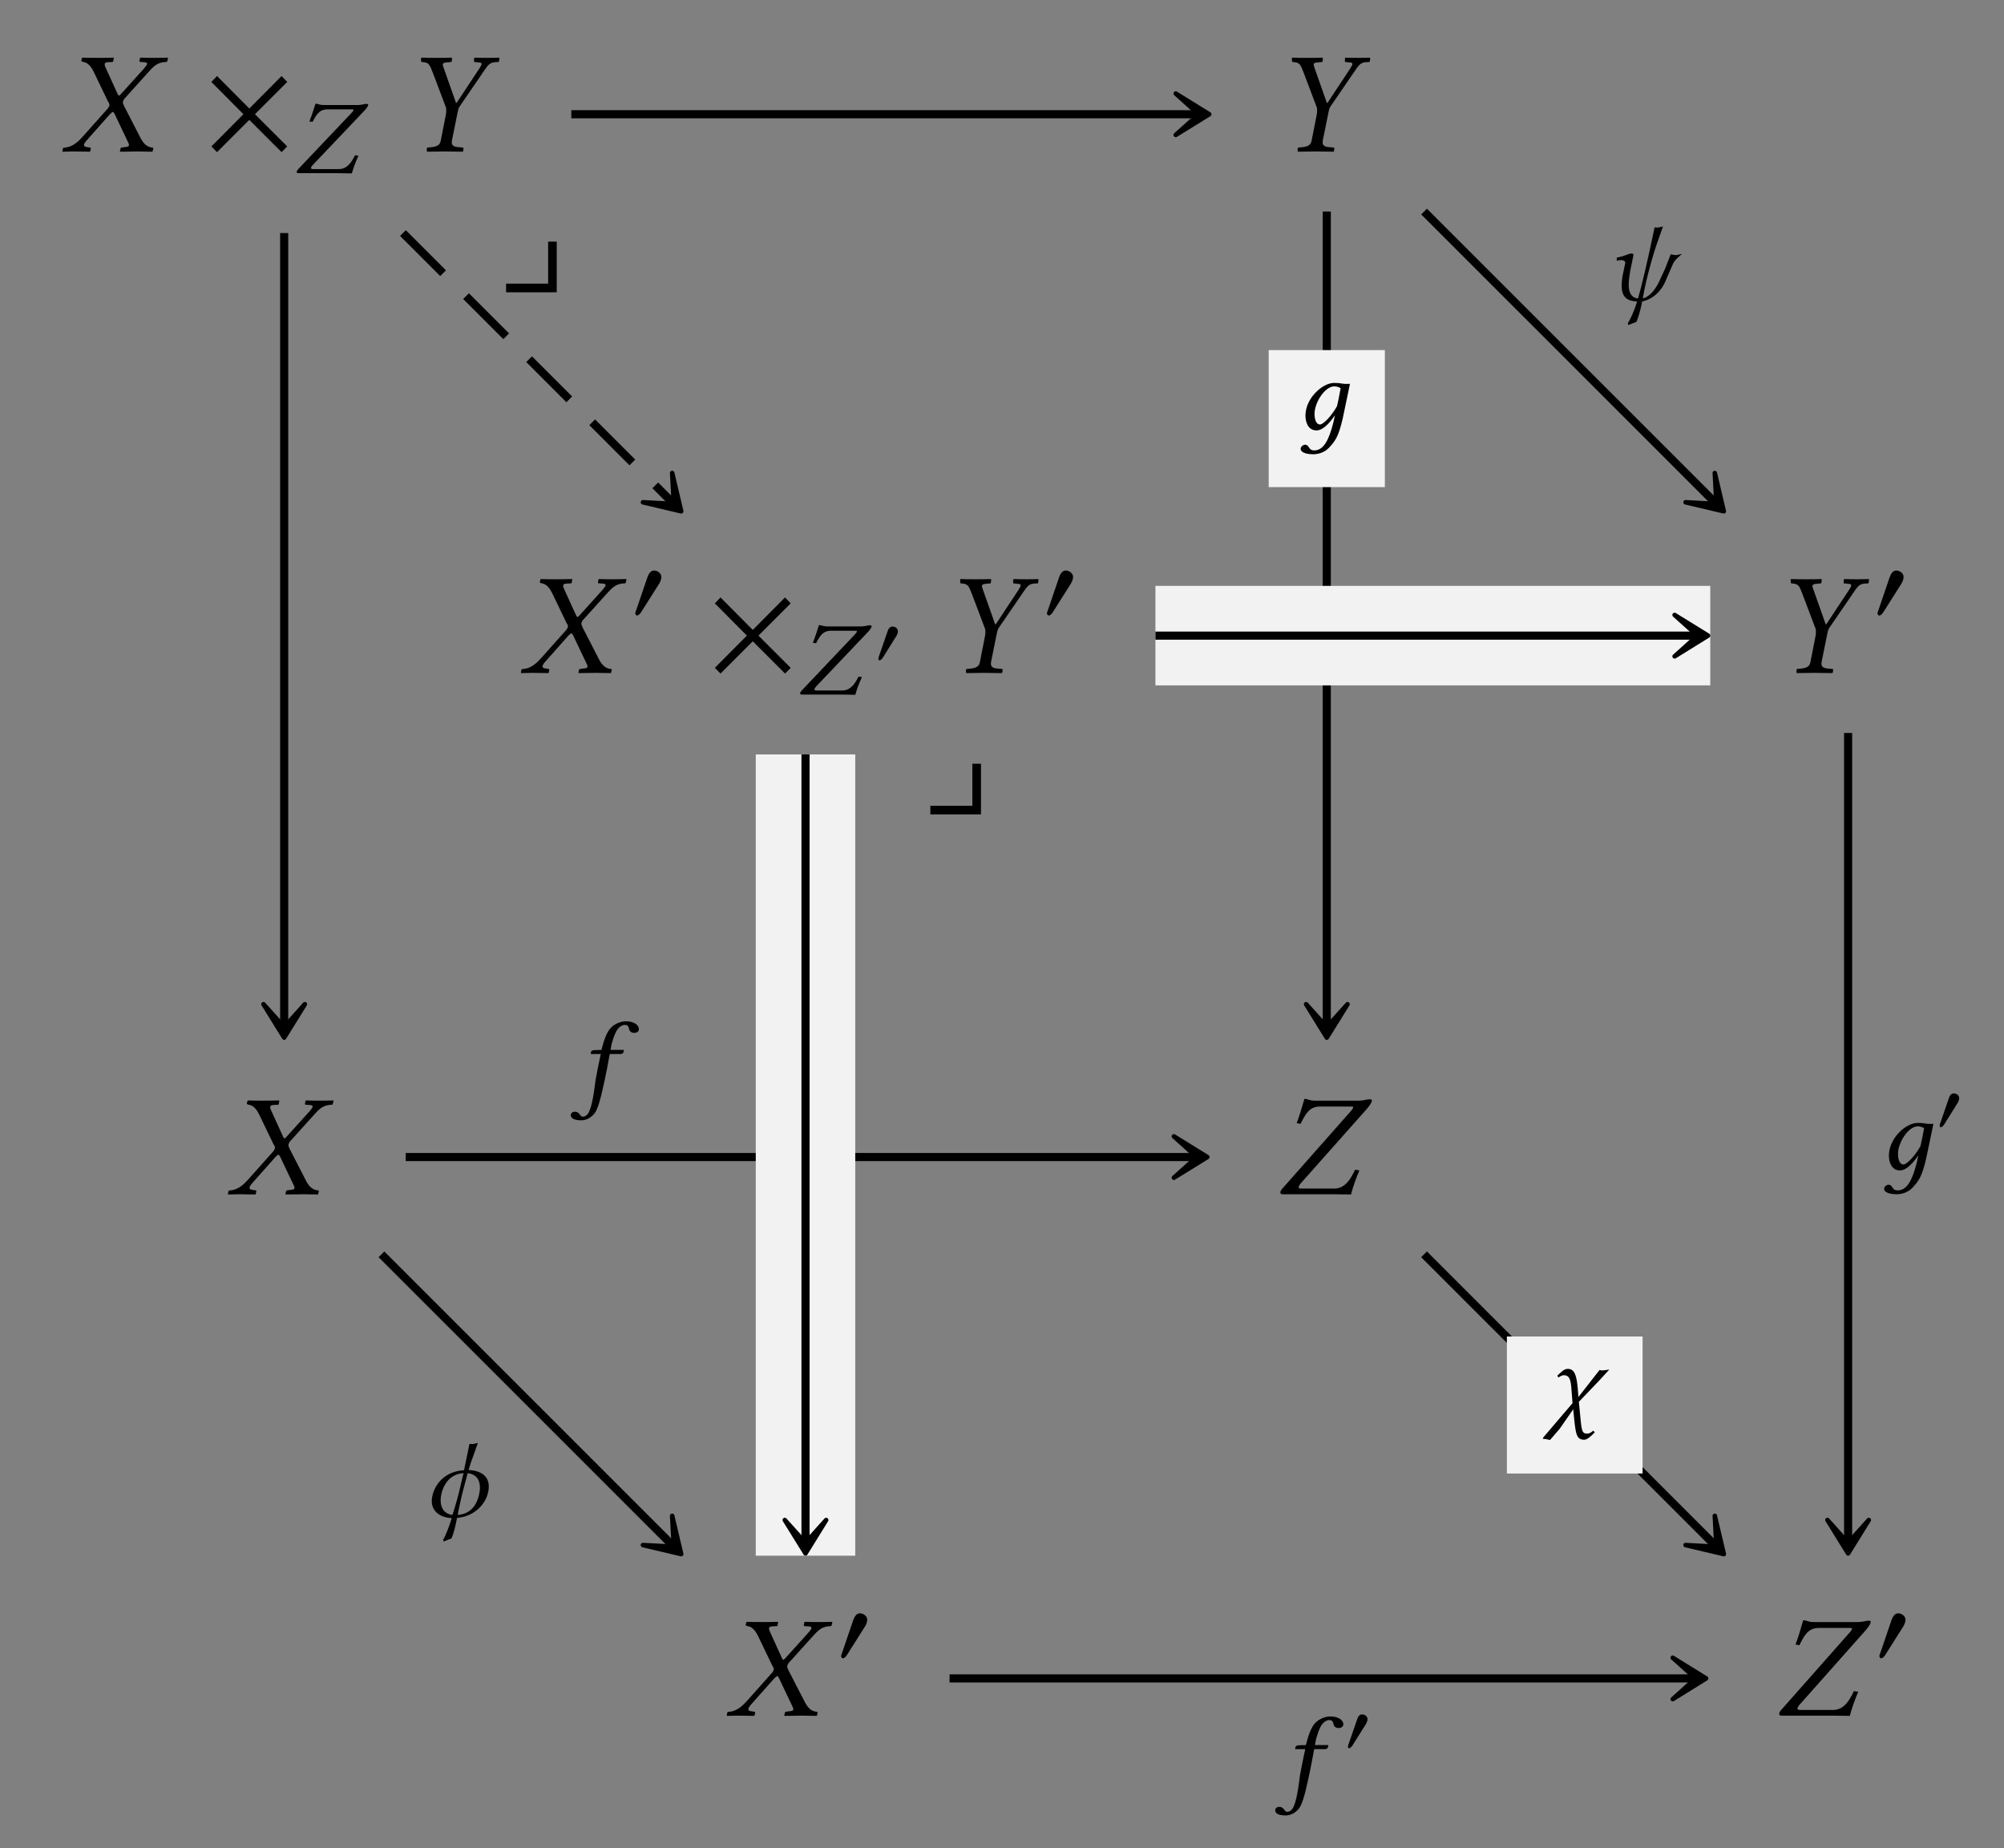 <?xml version="1.0" encoding="UTF-8"?>
<svg xmlns="http://www.w3.org/2000/svg" xmlns:xlink="http://www.w3.org/1999/xlink" width="137.873" height="127.127" viewBox="0 0 137.873 127.127">
<rect x="0" y="0" width="137.873" height="127.127" fill="#808080" stroke="none"/>
<defs>
<g>
<g id="glyph-0-0">
<path d="M 1.328 -6.234 C 1.328 -6.188 1.391 -6.188 1.469 -6.156 C 1.641 -6.125 1.906 -6.047 2.188 -5.469 L 3.172 -3.422 C 3.234 -3.344 3.266 -3.266 3.266 -3.188 C 3.266 -3.172 3.25 -3.156 3.25 -3.125 C 3.234 -3.078 3.188 -2.984 3.109 -2.906 L 1.438 -1.031 C 1.172 -0.734 0.75 -0.297 0.188 -0.266 C 0.125 -0.266 0.078 -0.25 0.062 -0.203 L 0.031 0 L 0.031 0.016 C 0.312 0.016 0.562 0 0.844 0 C 1.219 0 1.469 0.016 1.906 0.016 L 1.938 0 L 1.984 -0.203 C 1.984 -0.234 1.984 -0.266 1.938 -0.266 L 1.75 -0.297 C 1.578 -0.312 1.516 -0.359 1.516 -0.438 C 1.516 -0.531 1.594 -0.641 1.703 -0.766 L 3.312 -2.578 C 3.406 -2.656 3.469 -2.719 3.484 -2.719 C 3.531 -2.719 3.562 -2.688 3.609 -2.609 L 4.5 -0.734 C 4.578 -0.594 4.609 -0.5 4.609 -0.438 C 4.609 -0.344 4.531 -0.312 4.297 -0.297 L 4.094 -0.266 C 4.062 -0.266 4.031 -0.234 4.031 -0.203 L 3.984 0 L 4.016 0.016 C 4.469 0.016 5 0 5.219 0 C 5.438 0 5.828 0.016 6.219 0.016 L 6.234 0 L 6.281 -0.203 C 6.281 -0.234 6.266 -0.266 6.219 -0.266 C 5.797 -0.297 5.547 -0.625 5.359 -1.016 L 4.281 -3.109 C 4.234 -3.219 4.188 -3.312 4.188 -3.391 C 4.188 -3.406 4.203 -3.422 4.203 -3.438 C 4.219 -3.531 4.281 -3.625 4.391 -3.734 L 5.984 -5.5 C 6.312 -5.859 6.578 -6.141 7.156 -6.156 C 7.234 -6.156 7.25 -6.203 7.25 -6.234 L 7.297 -6.438 L 7.281 -6.453 C 6.891 -6.438 6.562 -6.438 6.344 -6.438 C 6.125 -6.438 5.781 -6.438 5.391 -6.453 L 5.375 -6.438 L 5.328 -6.234 C 5.328 -6.188 5.359 -6.156 5.391 -6.156 L 5.672 -6.141 C 5.797 -6.125 5.859 -6.094 5.859 -6.031 C 5.859 -5.969 5.766 -5.844 5.641 -5.703 L 4.062 -3.953 C 4 -3.875 3.953 -3.844 3.922 -3.844 C 3.891 -3.844 3.875 -3.875 3.828 -3.953 L 3.031 -5.703 C 2.969 -5.828 2.938 -5.922 2.938 -5.984 C 2.938 -6.078 2.984 -6.125 3.156 -6.141 L 3.484 -6.156 C 3.5 -6.156 3.531 -6.188 3.531 -6.234 L 3.562 -6.422 C 3.562 -6.422 3.562 -6.453 3.562 -6.453 C 3.109 -6.438 2.625 -6.438 2.391 -6.438 C 2.156 -6.438 1.781 -6.438 1.406 -6.453 L 1.375 -6.422 Z M 1.328 -6.234 "/>
</g>
<g id="glyph-0-1">
<path d="M 3.344 -0.75 L 3.734 -2.672 C 3.766 -2.844 3.797 -2.984 3.875 -3.094 L 5.609 -5.625 C 5.828 -5.938 5.953 -6.109 6.297 -6.141 L 6.562 -6.156 C 6.594 -6.203 6.625 -6.406 6.594 -6.453 C 6.312 -6.438 6.016 -6.438 5.797 -6.438 C 5.578 -6.438 5.281 -6.438 4.891 -6.453 C 4.859 -6.406 4.859 -6.203 4.875 -6.156 L 5.188 -6.125 C 5.438 -6.109 5.438 -6.031 5.25 -5.734 L 3.672 -3.344 L 3.625 -3.344 L 2.781 -5.734 C 2.688 -6 2.656 -6.094 2.984 -6.125 L 3.312 -6.156 C 3.344 -6.203 3.359 -6.406 3.344 -6.453 C 2.953 -6.438 2.656 -6.438 2.266 -6.438 C 1.906 -6.438 1.516 -6.438 1.234 -6.453 C 1.203 -6.406 1.219 -6.203 1.25 -6.156 L 1.406 -6.141 C 1.75 -6.094 1.812 -5.984 2.016 -5.453 L 2.938 -3.016 C 2.953 -2.953 2.953 -2.875 2.953 -2.828 C 2.953 -2.781 2.953 -2.688 2.938 -2.578 L 2.578 -0.75 C 2.531 -0.484 2.375 -0.344 1.969 -0.297 L 1.656 -0.266 C 1.609 -0.234 1.594 -0.062 1.641 0.016 C 2.078 0.016 2.438 0 2.828 0 C 3.203 0 3.656 0.016 4.094 0.016 C 4.125 -0.016 4.156 -0.219 4.125 -0.266 L 3.781 -0.297 C 3.406 -0.328 3.297 -0.453 3.344 -0.75 Z M 3.344 -0.75 "/>
</g>
<g id="glyph-0-2">
<path d="M 5.266 0.016 C 5.406 -0.531 5.625 -1.125 5.844 -1.641 L 5.547 -1.688 C 5.219 -0.984 4.828 -0.391 4.109 -0.391 L 1.875 -0.391 C 1.719 -0.391 1.641 -0.422 1.672 -0.516 C 1.672 -0.562 1.719 -0.625 1.781 -0.719 L 6.375 -5.891 C 6.625 -6.188 6.703 -6.359 6.703 -6.453 C 6.703 -6.516 6.672 -6.531 6.516 -6.531 C 6.391 -6.531 6.188 -6.453 5.875 -6.438 L 2.812 -6.438 C 2.359 -6.438 2.406 -6.531 2.062 -6.562 C 1.906 -6.016 1.688 -5.297 1.531 -4.891 L 1.797 -4.844 C 2.141 -5.531 2.406 -6.031 3.125 -6.031 L 5.328 -6.031 C 5.406 -6.031 5.438 -6.016 5.406 -5.953 C 5.406 -5.906 5.359 -5.844 5.297 -5.766 L 0.531 -0.375 C 0.469 -0.312 0.406 -0.203 0.406 -0.125 C 0.406 -0.047 0.453 0 0.562 0 L 4.062 0 C 4.312 0 5.266 0.016 5.266 0.016 Z M 5.266 0.016 "/>
</g>
<g id="glyph-1-0">
<path d="M 5.781 -0.344 L 3.562 -2.562 L 5.781 -4.781 L 5.391 -5.188 L 3.172 -2.953 L 0.953 -5.188 L 0.562 -4.781 L 2.766 -2.562 L 0.562 -0.344 L 0.953 0.047 L 3.172 -2.172 L 5.391 0.047 Z M 5.781 -0.344 "/>
</g>
<g id="glyph-2-0">
<path d="M 4.109 0.016 C 4.219 -0.391 4.391 -0.828 4.562 -1.203 L 4.328 -1.234 C 4.078 -0.719 3.766 -0.281 3.203 -0.281 L 1.453 -0.281 C 1.344 -0.281 1.281 -0.312 1.297 -0.375 C 1.312 -0.422 1.344 -0.453 1.375 -0.516 L 4.969 -4.297 C 5.172 -4.516 5.234 -4.641 5.234 -4.703 C 5.234 -4.75 5.188 -4.766 5.078 -4.766 C 4.984 -4.766 4.812 -4.703 4.578 -4.688 L 2.188 -4.688 C 1.844 -4.688 1.875 -4.766 1.609 -4.781 C 1.484 -4.391 1.312 -3.859 1.188 -3.562 L 1.406 -3.531 C 1.672 -4.031 1.875 -4.391 2.438 -4.391 L 4.156 -4.391 C 4.203 -4.391 4.234 -4.375 4.219 -4.344 C 4.219 -4.297 4.172 -4.25 4.141 -4.203 L 0.422 -0.281 C 0.375 -0.219 0.312 -0.141 0.312 -0.094 C 0.312 -0.031 0.344 0 0.438 0 L 3.156 0 C 3.359 0 4.109 0.016 4.109 0.016 Z M 4.109 0.016 "/>
</g>
<g id="glyph-2-1">
<path d="M 2.531 -0.469 C 2.219 0.766 1.844 1.453 1.219 1.453 C 0.766 1.453 0.922 1.062 0.562 1.062 C 0.484 1.062 0.281 1.172 0.281 1.344 C 0.281 1.656 0.859 1.719 1.141 1.719 C 1.406 1.719 1.875 1.641 2.219 1.281 C 2.641 0.828 2.875 0.547 3.172 -0.734 L 3.672 -3.125 C 3.5 -3.125 3.312 -3.109 3.156 -3.141 C 2.969 -3.172 2.875 -3.188 2.578 -3.188 C 1.781 -3.188 0.609 -2.141 0.609 -0.938 C 0.609 -0.531 0.766 0.078 1.375 0.078 C 1.766 0.078 2.203 -0.328 2.641 -0.969 Z M 2.781 -1.594 C 2.422 -0.938 1.844 -0.328 1.609 -0.328 C 1.359 -0.328 1.234 -0.656 1.234 -1.062 C 1.234 -1.828 1.938 -2.953 2.594 -2.953 C 2.75 -2.953 2.906 -2.906 3.031 -2.828 C 3.031 -2.828 2.891 -2.047 2.781 -1.594 Z M 2.781 -1.594 "/>
</g>
<g id="glyph-2-2">
<path d="M 2.375 -0.125 C 1.906 -0.172 1.734 -0.547 1.734 -1.078 C 1.734 -1.344 1.781 -1.641 1.828 -1.969 L 2.062 -3.109 C 2.062 -3.188 2.016 -3.219 1.938 -3.219 C 1.688 -3.219 1.531 -3.047 0.922 -2.938 L 0.906 -2.719 C 1.031 -2.75 1.109 -2.766 1.188 -2.766 C 1.297 -2.766 1.5 -2.75 1.5 -2.562 C 1.5 -2.547 1.484 -2.516 1.484 -2.5 L 1.359 -1.906 C 1.281 -1.578 1.25 -1.266 1.25 -1 C 1.25 -0.375 1.484 0.062 2.312 0.078 C 2.078 0.844 1.828 1.328 1.672 1.578 L 1.703 1.703 L 2.266 1.484 C 2.5 0.938 2.656 0.125 2.656 0.078 C 3.406 -0.062 3.984 -0.672 4.234 -1.25 L 4.734 -2.406 C 4.875 -2.766 5.109 -2.922 5.375 -3.172 L 5.344 -3.188 C 5.156 -3.125 5.062 -3.109 4.953 -3.109 C 4.906 -3.109 4.688 -3.141 4.625 -3.172 C 4.547 -2.969 4.359 -2.469 4.25 -2.203 L 3.969 -1.594 C 3.625 -0.781 3.234 -0.281 2.703 -0.125 C 2.938 -1.594 3.547 -3.562 3.688 -3.938 L 4.094 -5.078 L 3.734 -5 L 3.516 -5.016 C 3 -2.562 2.656 -1.094 2.375 -0.125 Z M 2.375 -0.125 "/>
</g>
<g id="glyph-2-3">
<path d="M 1.453 -2.828 C 1.281 -2 1.188 -1.562 1.094 -1.031 C 1 -0.312 0.859 0.859 0.578 1.266 C 0.5 1.391 0.359 1.484 0.234 1.484 C 0.109 1.484 0.078 1.422 0.016 1.344 C -0.031 1.25 -0.172 1.141 -0.312 1.141 C -0.531 1.141 -0.609 1.266 -0.609 1.391 C -0.609 1.562 -0.422 1.734 0.109 1.734 C 0.422 1.734 0.766 1.578 1.016 1.266 C 1.234 0.984 1.406 0.438 1.703 -0.938 C 1.828 -1.516 1.938 -2.094 2.047 -2.703 L 2.078 -2.828 L 2.797 -2.828 C 2.875 -2.828 2.984 -2.859 3 -2.922 C 3 -2.922 3.047 -3.078 3.047 -3.078 C 3.047 -3.109 3.016 -3.109 2.984 -3.109 L 2.125 -3.109 L 2.203 -3.531 C 2.281 -3.797 2.359 -4.047 2.453 -4.25 C 2.641 -4.703 2.953 -4.828 3.078 -4.828 C 3.25 -4.828 3.328 -4.797 3.375 -4.641 C 3.406 -4.484 3.469 -4.281 3.75 -4.281 C 4.031 -4.281 4.078 -4.469 4.078 -4.531 C 4.078 -4.828 3.734 -5.078 3.172 -5.078 C 2.938 -5.078 2.453 -4.969 2.125 -4.609 C 1.859 -4.312 1.656 -3.75 1.5 -3.109 L 1.016 -3.094 C 0.875 -3.094 0.797 -3.031 0.781 -2.969 C 0.781 -2.953 0.766 -2.859 0.766 -2.844 C 0.766 -2.828 0.797 -2.828 0.812 -2.828 Z M 1.453 -2.828 "/>
</g>
<g id="glyph-2-4">
<path d="M 1.922 1.484 C 2.094 1.078 2.203 0.594 2.297 0.078 C 3.672 -0.031 4.484 -1.125 4.484 -2.078 C 4.484 -2.781 3.969 -3.172 3.094 -3.219 C 3.188 -3.5 3.25 -3.75 3.328 -3.938 L 3.734 -5.078 L 3.391 -5 L 3.156 -5.016 C 3.031 -4.438 2.906 -3.812 2.781 -3.203 C 1.156 -3.109 0.562 -1.812 0.562 -1.078 C 0.562 -0.391 1.094 0.047 1.938 0.094 C 1.75 0.672 1.531 1.281 1.344 1.578 L 1.375 1.703 Z M 2.344 -0.125 C 2.422 -0.516 2.5 -0.938 2.594 -1.312 C 2.703 -1.812 2.891 -2.438 3.031 -3 C 3.656 -2.922 3.875 -2.5 3.875 -2 C 3.875 -1.844 3.844 -1.672 3.812 -1.5 C 3.672 -0.922 3.328 -0.203 2.344 -0.125 Z M 2.75 -3 C 2.578 -2.359 2.469 -1.766 2.328 -1.281 C 2.328 -1.281 2.188 -0.75 1.984 -0.125 C 1.391 -0.203 1.172 -0.641 1.172 -1.125 C 1.172 -1.719 1.531 -2.938 2.75 -3 Z M 2.75 -3 "/>
</g>
<g id="glyph-2-5">
<path d="M 1.719 -1.859 L 1.797 -0.859 L -0.203 1.484 L -0.25 1.594 L -0.062 1.609 L 0.25 1.672 L 0.922 0.891 L 1.844 -0.438 L 1.922 0.344 C 2.031 1.312 2.094 1.656 2.609 1.656 C 2.797 1.656 3.094 1.406 3.328 1.141 L 3.219 1.031 C 3.109 1.141 2.953 1.234 2.828 1.234 C 2.531 1.234 2.438 1.188 2.359 0.344 L 2.234 -0.953 L 3.625 -2.406 L 4.328 -3.172 C 4.328 -3.172 3.984 -3.109 3.812 -3.109 C 3.766 -3.109 3.656 -3.141 3.656 -3.141 L 2.203 -1.281 L 2.156 -1.875 C 2.078 -2.703 1.969 -3.219 1.469 -3.219 C 1.188 -3.219 1 -2.969 0.75 -2.75 L 0.828 -2.625 C 0.969 -2.734 1.125 -2.781 1.203 -2.781 C 1.547 -2.781 1.672 -2.547 1.719 -1.859 Z M 1.719 -1.859 "/>
</g>
<g id="glyph-3-0">
<path d="M 2.156 -2.984 C 2.156 -3.234 1.891 -3.422 1.656 -3.422 C 1.391 -3.422 1.266 -3.156 1.188 -2.938 L 0.438 -0.734 C 0.422 -0.672 0.359 -0.547 0.359 -0.484 C 0.359 -0.422 0.406 -0.328 0.484 -0.328 C 0.594 -0.328 0.719 -0.484 0.766 -0.562 L 1.953 -2.438 C 2.062 -2.594 2.156 -2.797 2.156 -2.984 Z M 2.156 -2.984 "/>
</g>
<g id="glyph-4-0">
<path d="M 1.625 -2.25 C 1.625 -2.453 1.438 -2.578 1.25 -2.578 C 1.047 -2.578 0.953 -2.375 0.906 -2.219 L 0.328 -0.547 C 0.312 -0.516 0.281 -0.406 0.281 -0.359 C 0.281 -0.312 0.312 -0.25 0.359 -0.25 C 0.438 -0.25 0.531 -0.359 0.578 -0.422 L 1.469 -1.844 C 1.547 -1.953 1.625 -2.109 1.625 -2.25 Z M 1.625 -2.25 "/>
</g>
<g id="glyph-5-0">
<path d="M 4.109 0 L 4.109 -3.484 L 3.516 -3.484 L 3.516 -0.594 L 0.625 -0.594 L 0.625 0 Z M 4.109 0 "/>
</g>
</g>
</defs>
<g fill="rgb(0%, 0%, 0%)" fill-opacity="1">
<use xlink:href="#glyph-0-0" x="4.264" y="10.418"/>
</g>
<g fill="rgb(0%, 0%, 0%)" fill-opacity="1">
<use xlink:href="#glyph-1-0" x="13.98" y="10.418"/>
</g>
<g fill="rgb(0%, 0%, 0%)" fill-opacity="1">
<use xlink:href="#glyph-2-0" x="20.098" y="11.913"/>
</g>
<g fill="rgb(0%, 0%, 0%)" fill-opacity="1">
<use xlink:href="#glyph-0-1" x="27.747" y="10.418"/>
</g>
<g fill="rgb(0%, 0%, 0%)" fill-opacity="1">
<use xlink:href="#glyph-0-1" x="87.661" y="10.418"/>
</g>
<g fill="rgb(0%, 0%, 0%)" fill-opacity="1">
<use xlink:href="#glyph-0-0" x="35.808" y="46.284"/>
</g>
<g fill="rgb(0%, 0%, 0%)" fill-opacity="1">
<use xlink:href="#glyph-3-0" x="43.346" y="42.667"/>
</g>
<g fill="rgb(0%, 0%, 0%)" fill-opacity="1">
<use xlink:href="#glyph-1-0" x="48.618" y="46.284"/>
</g>
<g fill="rgb(0%, 0%, 0%)" fill-opacity="1">
<use xlink:href="#glyph-2-0" x="54.736" y="47.778"/>
</g>
<g fill="rgb(0%, 0%, 0%)" fill-opacity="1">
<use xlink:href="#glyph-4-0" x="60.149" y="45.676"/>
</g>
<g fill="rgb(0%, 0%, 0%)" fill-opacity="1">
<use xlink:href="#glyph-0-1" x="64.839" y="46.284"/>
</g>
<g fill="rgb(0%, 0%, 0%)" fill-opacity="1">
<use xlink:href="#glyph-3-0" x="71.67" y="42.667"/>
</g>
<g fill="rgb(0%, 0%, 0%)" fill-opacity="1">
<use xlink:href="#glyph-0-1" x="121.979" y="46.284"/>
</g>
<g fill="rgb(0%, 0%, 0%)" fill-opacity="1">
<use xlink:href="#glyph-3-0" x="128.81" y="42.667"/>
</g>
<g fill="rgb(0%, 0%, 0%)" fill-opacity="1">
<use xlink:href="#glyph-0-0" x="15.652" y="82.149"/>
</g>
<g fill="rgb(0%, 0%, 0%)" fill-opacity="1">
<use xlink:href="#glyph-0-2" x="87.681" y="82.149"/>
</g>
<g fill="rgb(0%, 0%, 0%)" fill-opacity="1">
<use xlink:href="#glyph-0-0" x="49.97" y="118.014"/>
</g>
<g fill="rgb(0%, 0%, 0%)" fill-opacity="1">
<use xlink:href="#glyph-3-0" x="57.508" y="114.398"/>
</g>
<g fill="rgb(0%, 0%, 0%)" fill-opacity="1">
<use xlink:href="#glyph-0-2" x="121.999" y="118.014"/>
</g>
<g fill="rgb(0%, 0%, 0%)" fill-opacity="1">
<use xlink:href="#glyph-3-0" x="128.94" y="114.398"/>
</g>
<path fill="none" stroke-width="0.558" stroke-linecap="butt" stroke-linejoin="miter" stroke="rgb(0%, 0%, 0%)" stroke-opacity="1" stroke-miterlimit="10" d="M -28.975 53.115 L 14.118 53.115 " transform="matrix(1, 0, 0, -1, 68.28, 60.974)"/>
<path fill-rule="nonzero" fill="rgb(0%, 0%, 0%)" fill-opacity="1" stroke-width="0.311" stroke-linecap="butt" stroke-linejoin="round" stroke="rgb(0%, 0%, 0%)" stroke-opacity="1" stroke-miterlimit="10" d="M 3.689 -0.002 L 1.388 1.424 L 2.974 -0.002 L 1.388 -1.423 Z M 3.689 -0.002 " transform="matrix(1, 0, 0, -1, 79.502, 7.858)"/>
<path fill="none" stroke-width="0.558" stroke-linecap="butt" stroke-linejoin="miter" stroke="rgb(0%, 0%, 0%)" stroke-opacity="1" stroke-miterlimit="10" d="M -48.729 44.943 L -48.729 -9.608 " transform="matrix(1, 0, 0, -1, 68.28, 60.974)"/>
<path fill-rule="nonzero" fill="rgb(0%, 0%, 0%)" fill-opacity="1" stroke-width="0.311" stroke-linecap="butt" stroke-linejoin="round" stroke="rgb(0%, 0%, 0%)" stroke-opacity="1" stroke-miterlimit="10" d="M 3.688 -0 L 1.392 1.421 L 2.974 -0 L 1.392 -1.422 Z M 3.688 -0 " transform="matrix(0, 1, 1, 0, 19.551, 67.686)"/>
<path fill="none" stroke-width="0.558" stroke-linecap="butt" stroke-linejoin="miter" stroke="rgb(0%, 0%, 0%)" stroke-opacity="1" stroke-dasharray="3.905 2.232" stroke-miterlimit="10" d="M -40.557 44.943 L -21.975 26.365 " transform="matrix(1, 0, 0, -1, 68.28, 60.974)"/>
<path fill-rule="nonzero" fill="rgb(0%, 0%, 0%)" fill-opacity="1" stroke-width="0.311" stroke-linecap="butt" stroke-linejoin="round" stroke="rgb(0%, 0%, 0%)" stroke-opacity="1" stroke-miterlimit="10" d="M 3.691 -0 L 1.39 1.423 L 2.973 -0 L 1.39 -1.422 Z M 3.691 -0 " transform="matrix(0.707, 0.707, 0.707, -0.707, 44.257, 32.562)"/>
<g fill="rgb(0%, 0%, 0%)" fill-opacity="1">
<use xlink:href="#glyph-5-0" x="34.194" y="20.106"/>
</g>
<path fill="none" stroke-width="0.558" stroke-linecap="butt" stroke-linejoin="miter" stroke="rgb(0%, 0%, 0%)" stroke-opacity="1" stroke-miterlimit="10" d="M 23.001 46.423 L 23.001 -9.608 " transform="matrix(1, 0, 0, -1, 68.28, 60.974)"/>
<path fill-rule="nonzero" fill="rgb(0%, 0%, 0%)" fill-opacity="1" stroke-width="0.311" stroke-linecap="butt" stroke-linejoin="round" stroke="rgb(0%, 0%, 0%)" stroke-opacity="1" stroke-miterlimit="10" d="M 3.688 -0.001 L 1.392 1.424 L 2.974 -0.001 L 1.392 -1.423 Z M 3.688 -0.001 " transform="matrix(0, 1, 1, 0, 91.283, 67.686)"/>
<path fill-rule="nonzero" fill="rgb(94.901%, 94.901%, 94.901%)" fill-opacity="1" d="M 87.285 33.508 L 95.277 33.508 L 95.277 24.082 L 87.285 24.082 Z M 87.285 33.508 "/>
<g fill="rgb(0%, 0%, 0%)" fill-opacity="1">
<use xlink:href="#glyph-2-1" x="89.204" y="29.529"/>
</g>
<path fill="none" stroke-width="0.558" stroke-linecap="butt" stroke-linejoin="miter" stroke="rgb(0%, 0%, 0%)" stroke-opacity="1" stroke-miterlimit="10" d="M 29.693 46.423 L 49.755 26.365 " transform="matrix(1, 0, 0, -1, 68.28, 60.974)"/>
<path fill-rule="nonzero" fill="rgb(0%, 0%, 0%)" fill-opacity="1" stroke-width="0.311" stroke-linecap="butt" stroke-linejoin="round" stroke="rgb(0%, 0%, 0%)" stroke-opacity="1" stroke-miterlimit="10" d="M 3.69 -0.001 L 1.389 1.422 L 2.972 -0.001 L 1.389 -1.423 Z M 3.69 -0.001 " transform="matrix(0.707, 0.707, 0.707, -0.707, 115.989, 32.562)"/>
<g fill="rgb(0%, 0%, 0%)" fill-opacity="1">
<use xlink:href="#glyph-2-2" x="110.319" y="20.657"/>
</g>
<path fill="none" stroke-width="6.844" stroke-linecap="butt" stroke-linejoin="miter" stroke="rgb(94.901%, 94.901%, 94.901%)" stroke-opacity="1" stroke-miterlimit="10" d="M 11.212 17.251 L 49.384 17.251 " transform="matrix(1, 0, 0, -1, 68.28, 60.974)"/>
<path fill="none" stroke-width="0.558" stroke-linecap="butt" stroke-linejoin="miter" stroke="rgb(0%, 0%, 0%)" stroke-opacity="1" stroke-miterlimit="10" d="M 11.212 17.251 L 48.435 17.251 " transform="matrix(1, 0, 0, -1, 68.28, 60.974)"/>
<path fill-rule="nonzero" fill="rgb(0%, 0%, 0%)" fill-opacity="1" stroke-width="0.311" stroke-linecap="butt" stroke-linejoin="round" stroke="rgb(0%, 0%, 0%)" stroke-opacity="1" stroke-miterlimit="10" d="M 3.691 0.001 L 1.39 1.423 L 2.972 0.001 L 1.39 -1.425 Z M 3.691 0.001 " transform="matrix(1, 0, 0, -1, 113.821, 43.724)"/>
<g fill="rgb(0%, 0%, 0%)" fill-opacity="1">
<use xlink:href="#glyph-5-0" x="63.382" y="56.019"/>
</g>
<path fill="none" stroke-width="0.558" stroke-linecap="butt" stroke-linejoin="miter" stroke="rgb(0%, 0%, 0%)" stroke-opacity="1" stroke-miterlimit="10" d="M 58.868 10.556 L 58.868 -45.089 " transform="matrix(1, 0, 0, -1, 68.28, 60.974)"/>
<path fill-rule="nonzero" fill="rgb(0%, 0%, 0%)" fill-opacity="1" stroke-width="0.311" stroke-linecap="butt" stroke-linejoin="round" stroke="rgb(0%, 0%, 0%)" stroke-opacity="1" stroke-miterlimit="10" d="M 3.688 0 L 1.391 1.422 L 2.973 0 L 1.391 -1.422 Z M 3.688 0 " transform="matrix(0, 1, 1, 0, 127.148, 103.167)"/>
<g fill="rgb(0%, 0%, 0%)" fill-opacity="1">
<use xlink:href="#glyph-2-1" x="129.345" y="80.431"/>
</g>
<g fill="rgb(0%, 0%, 0%)" fill-opacity="1">
<use xlink:href="#glyph-4-0" x="133.165" y="77.791"/>
</g>
<path fill="none" stroke-width="0.558" stroke-linecap="butt" stroke-linejoin="miter" stroke="rgb(0%, 0%, 0%)" stroke-opacity="1" stroke-miterlimit="10" d="M -40.366 -18.616 L 13.986 -18.616 " transform="matrix(1, 0, 0, -1, 68.28, 60.974)"/>
<path fill-rule="nonzero" fill="rgb(0%, 0%, 0%)" fill-opacity="1" stroke-width="0.311" stroke-linecap="butt" stroke-linejoin="round" stroke="rgb(0%, 0%, 0%)" stroke-opacity="1" stroke-miterlimit="10" d="M 3.69 -0.001 L 1.389 1.421 L 2.971 -0.001 L 1.389 -1.422 Z M 3.69 -0.001 " transform="matrix(1, 0, 0, -1, 79.373, 79.589)"/>
<g fill="rgb(0%, 0%, 0%)" fill-opacity="1">
<use xlink:href="#glyph-2-3" x="39.879" y="75.33"/>
</g>
<path fill="none" stroke-width="0.558" stroke-linecap="butt" stroke-linejoin="miter" stroke="rgb(0%, 0%, 0%)" stroke-opacity="1" stroke-miterlimit="10" d="M -42.038 -25.307 L -21.975 -45.366 " transform="matrix(1, 0, 0, -1, 68.28, 60.974)"/>
<path fill-rule="nonzero" fill="rgb(0%, 0%, 0%)" fill-opacity="1" stroke-width="0.311" stroke-linecap="butt" stroke-linejoin="round" stroke="rgb(0%, 0%, 0%)" stroke-opacity="1" stroke-miterlimit="10" d="M 3.69 0.001 L 1.389 1.423 L 2.972 0.001 L 1.389 -1.422 Z M 3.69 0.001 " transform="matrix(0.707, 0.707, 0.707, -0.707, 44.257, 104.294)"/>
<g fill="rgb(0%, 0%, 0%)" fill-opacity="1">
<use xlink:href="#glyph-2-4" x="29.144" y="104.334"/>
</g>
<path fill="none" stroke-width="0.558" stroke-linecap="butt" stroke-linejoin="miter" stroke="rgb(0%, 0%, 0%)" stroke-opacity="1" stroke-miterlimit="10" d="M 29.693 -25.307 L 49.755 -45.366 " transform="matrix(1, 0, 0, -1, 68.28, 60.974)"/>
<path fill-rule="nonzero" fill="rgb(0%, 0%, 0%)" fill-opacity="1" stroke-width="0.311" stroke-linecap="butt" stroke-linejoin="round" stroke="rgb(0%, 0%, 0%)" stroke-opacity="1" stroke-miterlimit="10" d="M 3.69 -0 L 1.389 1.423 L 2.971 -0 L 1.389 -1.422 Z M 3.69 -0 " transform="matrix(0.707, 0.707, 0.707, -0.707, 115.989, 104.294)"/>
<path fill-rule="nonzero" fill="rgb(94.901%, 94.901%, 94.901%)" fill-opacity="1" d="M 103.672 101.359 L 113.008 101.359 L 113.008 91.934 L 103.672 91.934 Z M 103.672 101.359 "/>
<g fill="rgb(0%, 0%, 0%)" fill-opacity="1">
<use xlink:href="#glyph-2-5" x="106.391" y="97.379"/>
</g>
<path fill="none" stroke-width="0.558" stroke-linecap="butt" stroke-linejoin="miter" stroke="rgb(0%, 0%, 0%)" stroke-opacity="1" stroke-miterlimit="10" d="M -2.952 -54.479 L 48.306 -54.479 " transform="matrix(1, 0, 0, -1, 68.28, 60.974)"/>
<path fill-rule="nonzero" fill="rgb(0%, 0%, 0%)" fill-opacity="1" stroke-width="0.311" stroke-linecap="butt" stroke-linejoin="round" stroke="rgb(0%, 0%, 0%)" stroke-opacity="1" stroke-miterlimit="10" d="M 3.688 0.002 L 1.391 1.424 L 2.973 0.002 L 1.391 -1.424 Z M 3.688 0.002 " transform="matrix(1, 0, 0, -1, 113.691, 115.455)"/>
<g fill="rgb(0%, 0%, 0%)" fill-opacity="1">
<use xlink:href="#glyph-2-3" x="88.343" y="123.147"/>
</g>
<g fill="rgb(0%, 0%, 0%)" fill-opacity="1">
<use xlink:href="#glyph-4-0" x="92.458" y="120.507"/>
</g>
<path fill="none" stroke-width="6.844" stroke-linecap="butt" stroke-linejoin="miter" stroke="rgb(94.901%, 94.901%, 94.901%)" stroke-opacity="1" stroke-miterlimit="10" d="M -12.862 9.079 L -12.862 -46.038 " transform="matrix(1, 0, 0, -1, 68.28, 60.974)"/>
<path fill="none" stroke-width="0.558" stroke-linecap="butt" stroke-linejoin="miter" stroke="rgb(0%, 0%, 0%)" stroke-opacity="1" stroke-miterlimit="10" d="M -12.862 9.079 L -12.862 -45.089 " transform="matrix(1, 0, 0, -1, 68.28, 60.974)"/>
<path fill-rule="nonzero" fill="rgb(0%, 0%, 0%)" fill-opacity="1" stroke-width="0.311" stroke-linecap="butt" stroke-linejoin="round" stroke="rgb(0%, 0%, 0%)" stroke-opacity="1" stroke-miterlimit="10" d="M 3.688 0.001 L 1.391 1.423 L 2.973 0.001 L 1.391 -1.425 Z M 3.688 0.001 " transform="matrix(0, 1, 1, 0, 55.417, 103.167)"/>
</svg>
